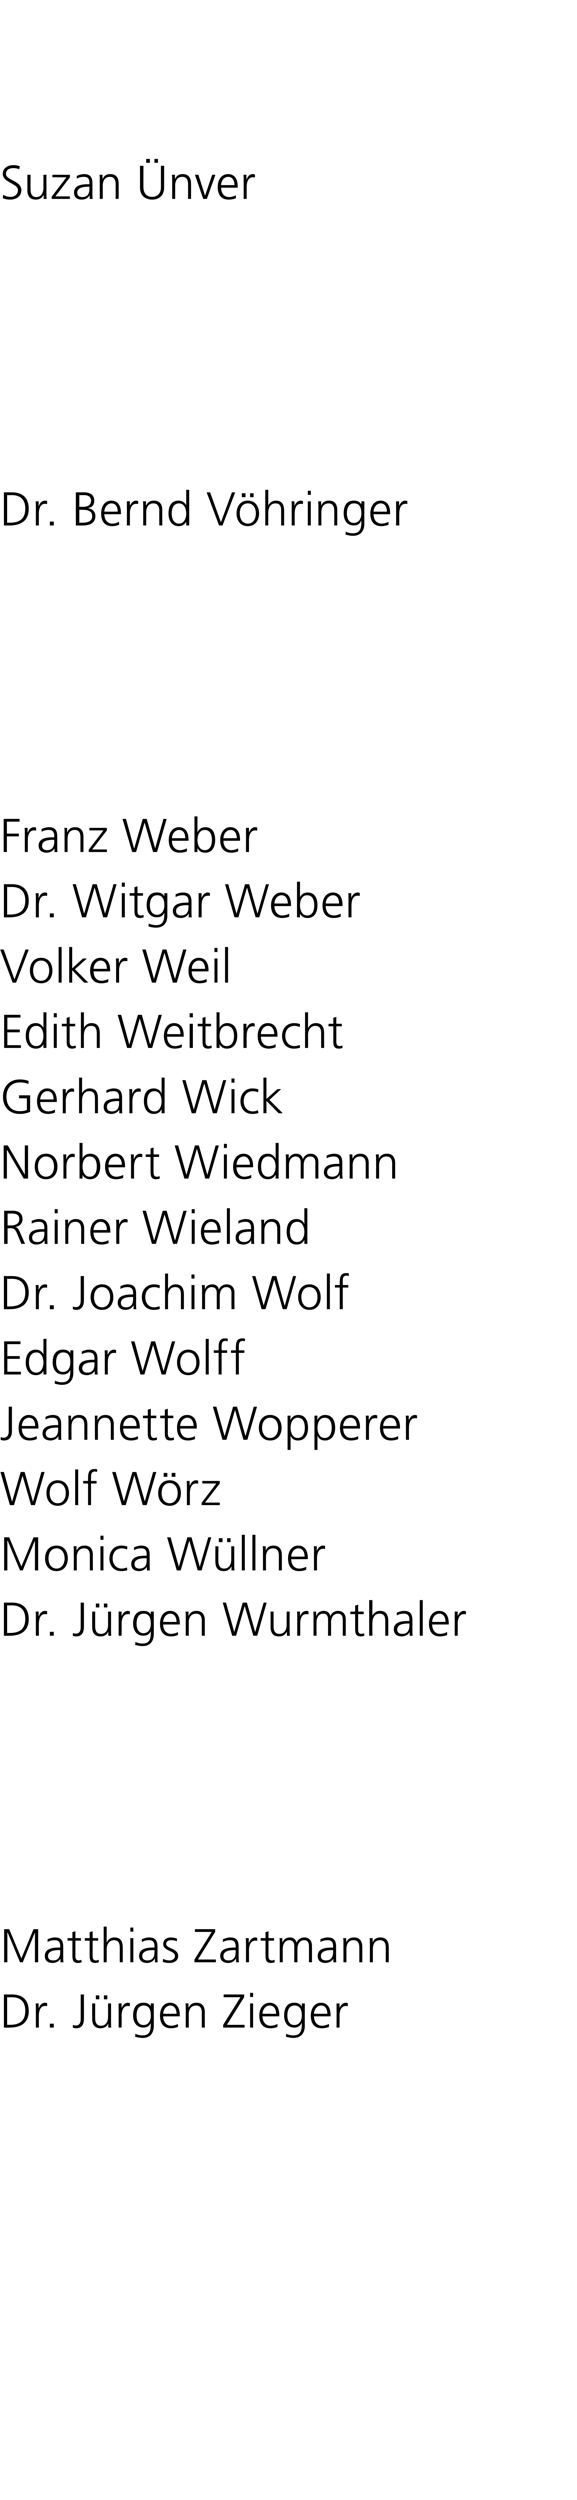 <?xml version="1.0" standalone="no"?><!DOCTYPE svg PUBLIC "-//W3C//DTD SVG 1.1//EN" "http://www.w3.org/Graphics/SVG/1.1/DTD/svg11.dtd"><svg xmlns="http://www.w3.org/2000/svg" version="1.1" width="251px" height="1087.1px" viewBox="0 -2 251 1087.1" style="top:-2px"><desc>Suzan Ünver Dr Bernd Vöhringer Franz Weber Dr Witgar Weber Volker Weil Edith Weitbrecht Gerhard Wick Norbert W</desc><defs/><g id="Polygon113687"><path d="m3.1 878.5h1.2c4.1 0 6.7-1.6 6.7-6.1c0-4.4-2.6-5.9-5.8-5.9c-.02.03-2.1 0-2.1 0v12zm-1.4-13.2h3.5c5.2 0 7.3 3 7.3 7.2c0 5.2-3.5 7.2-8.3 7.2c-.02.05-2.5 0-2.5 0v-14.4zm13.9 6.2c0-1.1 0-1.5-.1-2.3h1.3v2h.1c.4-1.2 1.3-2.3 2.7-2.3c.3 0 .7.1.9.2v1.3c-.3-.1-.6-.1-1-.1c-2 0-2.6 2.3-2.6 4.2v5.2h-1.3v-8.2zm6.1 6.5h1.7v1.7h-1.7V878zm14.8-2c0 2.2-.9 4-3.3 4c-.5 0-1.1-.1-1.5-.3v-1.2c.3.2.9.3 1.3.3c1.6 0 2.1-1.3 2.1-2.7c.02-.04 0-10.8 0-10.8h1.4s.05 10.72 0 10.7zm8.7-10.3h1.5v1.7h-1.5v-1.7zm-3.5 0h1.5v1.7h-1.5v-1.7zm6.6 11.6c0 .8 0 1.6.1 2.4c.01.05-1.3 0-1.3 0v-1.8s0-.03 0 0c-.4.9-1.2 2.1-3.4 2.1c-2.6 0-3.6-1.7-3.6-4.1c-.02.04 0-6.7 0-6.7h1.3s-.02 6.41 0 6.4c0 2 .7 3.3 2.5 3.3c2.4 0 3.1-2.1 3.1-3.9c.02.03 0-5.8 0-5.8h1.3s.02 8.07 0 8.1zm3.3-5.8v-2.3h1.3v2s0 .01 0 0c.5-1.2 1.4-2.3 2.7-2.3c.3 0 .7.1.9.2v1.3c-.2-.1-.6-.1-.9-.1c-2.1 0-2.7 2.3-2.7 4.2c.04.03 0 5.2 0 5.2h-1.3s.04-8.15 0-8.2zm10.8 7.1c2.4 0 3.2-2.2 3.2-4.1c0-2.6-.7-4.4-3.1-4.4c-2.5 0-3.1 2.3-3.1 4.4c0 2 .8 4.1 3 4.1zm4.5.3c0 2.9-1.3 5.3-4.9 5.3c-1.4 0-2.7-.4-3.2-.5l.1-1.3c.8.4 2 .7 3.1.7c3.4 0 3.6-2.4 3.6-5.4c-.7 1.5-1.9 2-3.2 2c-3.4 0-4.5-2.9-4.5-5.2c0-3.2 1.3-5.6 4.4-5.6c1.4 0 2.3.2 3.3 1.5c-.02-.02 0 0 0 0v-1.2h1.3s.03 9.68 0 9.7zm10.5.5c-.9.4-2.1.6-3 .6c-3.5 0-4.8-2.4-4.8-5.5c0-3.3 1.7-5.6 4.4-5.6c3 0 4.2 2.4 4.2 5.3v.6s-7.22.04-7.2 0c0 2.3 1.2 4.1 3.5 4.1c.9 0 2.3-.4 2.9-.8v1.3zm-.6-5.7c0-1.8-.8-3.6-2.7-3.6c-1.9 0-3.1 1.9-3.1 3.6h5.8zm4-2c0-.8 0-1.7-.1-2.5h1.3v1.9s.04-.03 0 0c.5-1 1.3-2.2 3.5-2.2c2.6 0 3.6 1.8 3.6 4.1c-.04 0 0 6.7 0 6.7h-1.3s-.04-6.37 0-6.4c0-2-.7-3.2-2.5-3.2c-2.4 0-3.2 2-3.2 3.8c.02.01 0 5.8 0 5.8h-1.3s.02-8.03 0-8zm16.3 6.8l7.5-12h-7.3v-1.2h8.9v1.2l-7.5 12h7.7v1.2h-9.3v-1.2zm11.7-9.3h1.3v10.5h-1.3v-10.5zm1.3-2.8h-1.3v-1.8h1.3v1.8zm10.6 13c-.9.4-2.1.6-3.1.6c-3.5 0-4.8-2.4-4.8-5.5c0-3.3 1.8-5.6 4.5-5.6c3 0 4.2 2.4 4.2 5.3c-.02-.02 0 .6 0 .6c0 0-7.25.04-7.3 0c0 2.3 1.3 4.1 3.5 4.1c1 0 2.4-.4 3-.8v1.3zm-.6-5.7c0-1.8-.8-3.6-2.7-3.6c-2 0-3.2 1.9-3.2 3.6h5.9zm7.9 4.9c2.4 0 3.3-2.2 3.3-4.1c0-2.6-.8-4.4-3.2-4.4c-2.5 0-3.1 2.3-3.1 4.4c0 2 .8 4.1 3 4.1zm4.6.3c0 2.9-1.4 5.3-5 5.3c-1.4 0-2.6-.4-3.2-.5l.1-1.3c.8.4 2 .7 3.1.7c3.4 0 3.7-2.4 3.7-5.4h-.1c-.7 1.5-1.8 2-3.2 2c-3.4 0-4.4-2.9-4.4-5.2c0-3.2 1.2-5.6 4.3-5.6c1.4 0 2.3.2 3.3 1.5c.01-.02.1 0 .1 0v-1.2h1.3s-.05 9.68 0 9.7zm10.5.5c-1 .4-2.1.6-3.1.6c-3.5 0-4.8-2.4-4.8-5.5c0-3.3 1.8-5.6 4.4-5.6c3 0 4.2 2.4 4.2 5.3c.04-.02 0 .6 0 .6c0 0-7.19.04-7.2 0c0 2.3 1.2 4.1 3.5 4.1c.9 0 2.3-.4 3-.8v1.3zm-.7-5.7c0-1.8-.7-3.6-2.7-3.6c-1.9 0-3.1 1.9-3.1 3.6h5.8zm4-2.2v-2.3h1.3v2s.01.01 0 0c.5-1.2 1.4-2.3 2.7-2.3c.3 0 .7.1.9.2v1.3c-.2-.1-.6-.1-.9-.1c-2.1 0-2.7 2.3-2.7 4.2c.05.03 0 5.2 0 5.2h-1.3s.05-8.15 0-8.2z" stroke="none" fill="#000"/></g><g id="Polygon113686"><path d="m1.8 836.9h2.2l5.3 12.7l5.3-12.7h2v14.4h-1.4v-13l-5.3 13H8.7l-5.4-13h-.1v13H1.8v-14.4zm24.5 12.8s-.01-.05 0 0c-.6 1.2-2.1 1.9-3.4 1.9c-3 0-3.4-2-3.4-3c0-3.5 3.7-3.7 6.5-3.7h.2v-.5c0-1.8-.6-2.7-2.4-2.7c-1.1 0-2.1.2-3.1.8v-1.2c.8-.4 2.2-.8 3.1-.8c2.6 0 3.7 1.2 3.7 4v4.6c0 .9 0 1.5.1 2.2c.02.05-1.3 0-1.3 0v-1.6zm-.1-3.7s-.36.02-.4 0c-2.2 0-4.9.3-4.9 2.6c0 1.4 1 1.9 2.2 1.9c3 0 3.1-2.7 3.1-3.8v-.7zm9-4.1h-2.4s.02 6.84 0 6.8c0 1 .4 1.8 1.4 1.8c.5 0 .9-.1 1.2-.3l.1 1.1c-.3.1-.9.3-1.6.3c-2.3 0-2.4-1.6-2.4-3.5v-6.2h-2.1v-1.1h2.1v-2.6l1.3-.4v3h2.4v1.1zm7.5 0h-2.4s-.02 6.84 0 6.8c0 1 .3 1.8 1.4 1.8c.5 0 .8-.1 1.2-.3l.1 1.1c-.3.1-1 .3-1.6.3c-2.3 0-2.4-1.6-2.4-3.5c-.02-.02 0-6.2 0-6.2h-2.1v-1.1h2.1v-2.6l1.3-.4v3h2.4v1.1zm2.4-6.1h1.3v6.8s.09-.04.1 0c.5-1.2 1.7-2.1 3.3-2.1c2.8 0 3.6 1.9 3.6 4.5v6.3h-1.3v-6.2c0-1.9-.4-3.4-2.5-3.4c-2.3 0-3.2 2.1-3.2 4c.05-.01 0 5.6 0 5.6h-1.3v-15.5zm11.6 5h1.3v10.5h-1.3v-10.5zM58 838h-1.3v-1.8h1.3v1.8zm9.4 11.7s-.09-.05-.1 0c-.6 1.2-2 1.9-3.3 1.9c-3 0-3.5-2-3.5-3c0-3.5 3.7-3.7 6.5-3.7h.2s.03-.53 0-.5c0-1.8-.6-2.7-2.4-2.7c-1.1 0-2.1.2-3.1.8v-1.2c.8-.4 2.2-.8 3.1-.8c2.6 0 3.7 1.2 3.7 4v4.6c0 .9 0 1.5.1 2.2c.04.05-1.2 0-1.2 0v-1.6zm-.2-3.7s-.34.02-.3 0c-2.3 0-5 .3-5 2.6c0 1.4 1 1.9 2.2 1.9c3.1 0 3.1-2.7 3.1-3.8c.03-.03 0-.7 0-.7zm3.8 3.8c.7.4 1.7.7 2.7.7c1.3 0 2.4-.7 2.4-1.9c0-2.5-5.1-2.1-5.1-5.2c0-2.1 1.7-2.9 3.4-2.9c.6 0 1.7.2 2.6.5l-.1 1.2c-.7-.4-1.6-.5-2.3-.5c-1.4 0-2.3.4-2.3 1.7c0 2 5.2 1.7 5.2 5.2c0 2.2-2.1 3-3.7 3c-1 0-2-.1-3-.5l.2-1.3zm13.6.3l7.5-12h-7.3v-1.2h8.8v1.2l-7.5 12h7.8v1.2h-9.3v-1.2zm18.1-.4s-.07-.05-.1 0c-.6 1.2-2 1.9-3.3 1.9c-3 0-3.5-2-3.5-3c0-3.5 3.8-3.7 6.5-3.7h.2s.04-.53 0-.5c0-1.8-.6-2.7-2.4-2.7c-1.1 0-2.1.2-3.1.8v-1.2c.8-.4 2.2-.8 3.1-.8c2.7 0 3.7 1.2 3.7 4v4.6c0 .9 0 1.5.2 2.2c-.05.05-1.3 0-1.3 0v-1.6zm-.2-3.7s-.33.02-.3 0c-2.3 0-5 .3-5 2.6c0 1.4 1 1.9 2.2 1.9c3.1 0 3.1-2.7 3.1-3.8c.04-.03 0-.7 0-.7zm4.5-2.9c0-1.1 0-1.5-.1-2.3h1.3v2h.1c.5-1.2 1.4-2.3 2.7-2.3c.3 0 .7.1.9.2v1.3c-.3-.1-.6-.1-.9-.1c-2.1 0-2.7 2.3-2.7 4.2c.03.03 0 5.2 0 5.2H107s.03-8.15 0-8.2zm12.2-1.2h-2.4v6.8c0 1 .4 1.8 1.4 1.8c.5 0 .8-.1 1.2-.3l.1 1.1c-.3.1-1 .3-1.6.3c-2.3 0-2.4-1.6-2.4-3.5v-6.2h-2.1v-1.1h2.1v-2.6l1.3-.4v3h2.4v1.1zm15.2 9.4s.03-6.97 0-7c0-1.5-.5-2.6-2.2-2.6c-1.4 0-2.8 1.2-2.8 3.8c-.05.01 0 5.8 0 5.8H128s.05-6.97 0-7c0-1.5-.5-2.6-2.2-2.6c-1.4 0-2.8 1.2-2.8 3.8c-.03.01 0 5.8 0 5.8h-1.3s-.03-8.03 0-8c0-.8 0-1.7-.1-2.5h1.2v1.8h.1c.4-.7 1-2.1 3.3-2.1c.9 0 2.4.4 2.8 2.3c.5-1.3 1.7-2.3 3.4-2.3c2.1 0 3.3 1.5 3.3 3.6c.03-.02 0 7.2 0 7.2h-1.3zm10.6-1.6s-.01-.05 0 0c-.6 1.2-2.1 1.9-3.4 1.9c-3 0-3.4-2-3.4-3c0-3.5 3.7-3.7 6.5-3.7h.2v-.5c0-1.8-.6-2.7-2.4-2.7c-1.1 0-2.1.2-3.1.8v-1.2c.8-.4 2.2-.8 3.1-.8c2.6 0 3.7 1.2 3.7 4v4.6c0 .9 0 1.5.1 2.2c.01.05-1.3 0-1.3 0v-1.6zm-.1-3.7s-.37.02-.4 0c-2.2 0-4.9.3-4.9 2.6c0 1.4 1 1.9 2.2 1.9c3 0 3.1-2.7 3.1-3.8v-.7zm4.5-2.7c0-.8 0-1.7-.1-2.5h1.3v1.9s.01-.03 0 0c.4-1 1.2-2.2 3.4-2.2c2.6 0 3.6 1.8 3.6 4.1c.03 0 0 6.7 0 6.7h-1.3s.03-6.37 0-6.4c0-2-.7-3.2-2.5-3.2c-2.4 0-3.1 2-3.1 3.8v5.8h-1.3v-8zm11.5 0c0-.8 0-1.7-.1-2.5h1.3v1.9s.01-.03 0 0c.4-1 1.2-2.2 3.4-2.2c2.6 0 3.6 1.8 3.6 4.1c.03 0 0 6.7 0 6.7h-1.3s.03-6.37 0-6.4c0-2-.7-3.2-2.5-3.2c-2.4 0-3.1 2-3.1 3.8v5.8h-1.3v-8z" stroke="none" fill="#000"/></g><g id="Polygon113685"><path d="m3.1 708.1h1.2c4.1 0 6.7-1.6 6.7-6.1c0-4.4-2.6-5.9-5.8-5.9c-.02.03-2.1 0-2.1 0v12zm-1.4-13.2h3.5c5.2 0 7.3 3 7.3 7.2c0 5.2-3.5 7.2-8.3 7.2c-.02.05-2.5 0-2.5 0v-14.4zm13.9 6.2c0-1.1 0-1.5-.1-2.3h1.3v2h.1c.4-1.2 1.3-2.3 2.7-2.3c.3 0 .7.1.9.2v1.3c-.3-.1-.6-.1-1-.1c-2 0-2.6 2.3-2.6 4.2v5.2h-1.3v-8.2zm6.1 6.5h1.7v1.7h-1.7v-1.7zm14.8-2c0 2.2-.9 4-3.3 4c-.5 0-1.1-.1-1.5-.3v-1.2c.3.2.9.3 1.3.3c1.6 0 2.1-1.3 2.1-2.7c.02-.04 0-10.8 0-10.8h1.4s.05 10.72 0 10.7zm8.7-10.3h1.5v1.7h-1.5v-1.7zm-3.5 0h1.5v1.7h-1.5v-1.7zm6.6 11.6c0 .8 0 1.6.1 2.4c.01.05-1.3 0-1.3 0v-1.8s0-.03 0 0c-.4.9-1.2 2.1-3.4 2.1c-2.6 0-3.6-1.7-3.6-4.1c-.02.04 0-6.7 0-6.7h1.3s-.02 6.41 0 6.4c0 2 .7 3.3 2.5 3.3c2.4 0 3.1-2.1 3.1-3.9c.02.03 0-5.8 0-5.8h1.3s.02 8.07 0 8.1zm3.3-5.8v-2.3h1.3v2s0 .01 0 0c.5-1.2 1.4-2.3 2.7-2.3c.3 0 .7.1.9.2v1.3c-.2-.1-.6-.1-.9-.1c-2.1 0-2.7 2.3-2.7 4.2c.04.03 0 5.2 0 5.2h-1.3s.04-8.15 0-8.2zm10.8 7.1c2.4 0 3.2-2.2 3.2-4.1c0-2.6-.7-4.4-3.1-4.4c-2.5 0-3.1 2.3-3.1 4.4c0 2 .8 4.1 3 4.1zm4.5.3c0 2.9-1.3 5.3-4.9 5.3c-1.4 0-2.7-.4-3.2-.5l.1-1.3c.8.4 2 .7 3.1.7c3.4 0 3.6-2.4 3.6-5.4c-.7 1.5-1.9 2-3.2 2c-3.4 0-4.5-2.9-4.5-5.2c0-3.2 1.3-5.6 4.4-5.6c1.4 0 2.3.2 3.3 1.5c-.02-.02 0 0 0 0v-1.2h1.3s.03 9.68 0 9.7zm10.5.5c-.9.4-2.1.6-3 .6c-3.5 0-4.8-2.4-4.8-5.5c0-3.3 1.7-5.6 4.4-5.6c3 0 4.2 2.4 4.2 5.3v.6s-7.22.04-7.2 0c0 2.3 1.2 4.1 3.5 4.1c.9 0 2.3-.4 2.9-.8v1.3zm-.6-5.7c0-1.8-.8-3.6-2.7-3.6c-1.9 0-3.1 1.9-3.1 3.6h5.8zm4-2c0-.8 0-1.7-.1-2.5h1.3v1.9s.04-.03 0 0c.5-1 1.3-2.2 3.5-2.2c2.6 0 3.6 1.8 3.6 4.1c-.04 0 0 6.7 0 6.7h-1.3s-.04-6.37 0-6.4c0-2-.7-3.2-2.5-3.2c-2.4 0-3.2 2-3.2 3.8c.02.01 0 5.8 0 5.8h-1.3s.02-8.03 0-8zm31.1 8h-1.7l-3.7-12.8h-.1l-3.7 12.8H101l-4.1-14.4h1.4l3.6 12.8l3.7-12.8h1.8l3.6 12.8l3.7-12.8h1.3l-4.1 14.4zm14.1-2.4c0 .8 0 1.6.1 2.4c-.05.05-1.3 0-1.3 0v-1.8s-.05-.03 0 0c-.5.9-1.3 2.1-3.5 2.1c-2.6 0-3.6-1.7-3.6-4.1c.03.04 0-6.7 0-6.7h1.3s.03 6.41 0 6.4c0 2 .7 3.3 2.5 3.3c2.4 0 3.2-2.1 3.2-3.9c-.03.03 0-5.8 0-5.8h1.3s-.03 8.07 0 8.1zm3.3-5.8c0-1.1 0-1.5-.1-2.3h1.3v2s.05.01 0 0c.5-1.2 1.4-2.3 2.8-2.3c.3 0 .6.1.9.2v1.3c-.3-.1-.6-.1-1-.1c-2.1 0-2.6 2.3-2.6 4.2v5.2h-1.3v-8.2zm19.8 8.2s.03-6.97 0-7c0-1.5-.5-2.6-2.2-2.6c-1.4 0-2.9 1.2-2.9 3.8c.05.01 0 5.8 0 5.8h-1.3s.04-6.97 0-7c0-1.5-.5-2.6-2.2-2.6c-1.4 0-2.8 1.2-2.8 3.8c-.03.01 0 5.8 0 5.8h-1.3s-.04-8.03 0-8c0-.8 0-1.7-.1-2.5h1.2v1.8h.1c.4-.7 1-2.1 3.3-2.1c.9 0 2.4.4 2.8 2.3c.5-1.3 1.7-2.3 3.4-2.3c2.1 0 3.3 1.5 3.3 3.6c.03-.02 0 7.2 0 7.2h-1.3zm9.1-9.4h-2.4s-.02 6.84 0 6.8c0 1 .3 1.8 1.4 1.8c.5 0 .8-.1 1.2-.3l.1 1.1c-.3.1-1 .3-1.6.3c-2.3 0-2.4-1.6-2.4-3.5c-.02-.02 0-6.2 0-6.2h-2.1v-1.1h2.1v-2.6l1.3-.4v3h2.4v1.1zm2.4-6.1h1.4v6.8s-.01-.04 0 0c.6-1.2 1.7-2.1 3.3-2.1c2.8 0 3.6 1.9 3.6 4.5v6.3h-1.3v-6.2c0-1.9-.4-3.4-2.5-3.4c-2.3 0-3.1 2.1-3.1 4c-.05-.01 0 5.6 0 5.6h-1.4v-15.5zm17.6 13.9s-.03-.05 0 0c-.6 1.2-2.1 1.9-3.4 1.9c-3 0-3.5-2-3.5-3c0-3.5 3.8-3.7 6.5-3.7h.3v-.5c0-1.8-.7-2.7-2.4-2.7c-1.1 0-2.2.2-3.1.8v-1.2c.8-.4 2.1-.8 3.1-.8c2.6 0 3.7 1.2 3.7 4v4.6c0 .9 0 1.5.1 2.2c-.01.05-1.3 0-1.3 0v-1.6zm-.1-3.7s-.39.02-.4 0c-2.2 0-4.9.3-4.9 2.6c0 1.4 1 1.9 2.2 1.9c3 0 3.1-2.7 3.1-3.8v-.7zm4.5-10.2h1.3v15.5h-1.3v-15.5zm11.9 15.2c-1 .4-2.1.6-3.1.6c-3.5 0-4.8-2.4-4.8-5.5c0-3.3 1.8-5.6 4.4-5.6c3 0 4.2 2.4 4.2 5.3c.04-.02 0 .6 0 .6c0 0-7.19.04-7.2 0c0 2.3 1.2 4.1 3.5 4.1c.9 0 2.3-.4 3-.8v1.3zm-.7-5.7c0-1.8-.7-3.6-2.7-3.6c-1.9 0-3.1 1.9-3.1 3.6h5.8zm4-2.2v-2.3h1.3v2s.01.01 0 0c.5-1.2 1.4-2.3 2.7-2.3c.3 0 .7.1.9.2v1.3c-.2-.1-.6-.1-.9-.1c-2.1 0-2.7 2.3-2.7 4.2c.05.03 0 5.2 0 5.2h-1.3s.04-8.15 0-8.2z" stroke="none" fill="#000"/></g><g id="Polygon113684"><path d="m1.8 666.5h2.2l5.3 12.7l5.3-12.7h2v14.4h-1.4v-13l-5.3 13H8.7l-5.4-13h-.1v13H1.8v-14.4zm22.8 3.6c3.4 0 4.9 2.7 4.9 5.6c0 2.8-1.5 5.5-4.9 5.5c-3.5 0-5-2.7-5-5.5c0-2.9 1.5-5.6 5-5.6zm0 10c2.2 0 3.5-2 3.5-4.4c0-2.5-1.3-4.4-3.5-4.4c-2.3 0-3.5 1.9-3.5 4.4c0 2.4 1.2 4.4 3.5 4.4zm7.5-7.2c0-.8 0-1.7-.1-2.5h1.3v1.9s.04-.03 0 0c.5-1 1.3-2.2 3.5-2.2c2.6 0 3.6 1.8 3.6 4.1c-.04 0 0 6.7 0 6.7h-1.3s-.04-6.37 0-6.4c0-2-.7-3.2-2.5-3.2c-2.4 0-3.2 2-3.2 3.8c.02.01 0 5.8 0 5.8h-1.3s.02-8.03 0-8zm11.6-2.5h1.3v10.5h-1.3v-10.5zm1.3-2.8h-1.3v-1.8h1.3v1.8zm10.3 4.2c-.7-.3-1.6-.5-2.3-.5c-2.5 0-4 1.8-4 4.4c0 2.4 1.5 4.4 3.9 4.4c.8 0 1.6-.2 2.3-.5l.2 1.2c-.9.3-1.8.4-2.7.4c-3.4 0-5.1-2.6-5.1-5.5c0-3.3 2.1-5.6 5.2-5.6c1.3 0 2.2.3 2.6.4l-.1 1.3zm8.6 7.5s0-.05 0 0c-.6 1.2-2 1.9-3.4 1.9c-3 0-3.4-2-3.4-3c0-3.5 3.7-3.7 6.5-3.7h.2s.02-.53 0-.5c0-1.8-.6-2.7-2.4-2.7c-1.1 0-2.1.2-3.1.8v-1.2c.8-.4 2.2-.8 3.1-.8c2.6 0 3.7 1.2 3.7 4v4.6c0 .9 0 1.5.1 2.2c.03.05-1.3 0-1.3 0v-1.6zm-.1-3.7s-.35.02-.4 0c-2.2 0-4.9.3-4.9 2.6c0 1.4 1 1.9 2.2 1.9c3.1 0 3.1-2.7 3.1-3.8c.02-.03 0-.7 0-.7zm23.9 5.3H86l-3.6-12.8h-.1l-3.7 12.8h-1.7l-4.2-14.4h1.5l3.6 12.8l3.7-12.8h1.8l3.6 12.8l3.7-12.8h1.3l-4.2 14.4zm11.1-14h1.5v1.7h-1.5v-1.7zm-3.6 0h1.6v1.7h-1.6v-1.7zm6.7 11.6c0 .8 0 1.6.1 2.4c-.02.05-1.3 0-1.3 0v-1.8s-.03-.03 0 0c-.5.9-1.2 2.1-3.4 2.1c-2.7 0-3.6-1.7-3.6-4.1c-.05.04 0-6.7 0-6.7h1.3s-.05 6.41 0 6.4c0 2 .7 3.3 2.5 3.3c2.3 0 3.1-2.1 3.1-3.9v-5.8h1.3v8.1zm3.3-13.1h1.3v15.5h-1.3v-15.5zm4.6 0h1.3v15.5h-1.3v-15.5zm4.6 7.5c0-.8 0-1.7-.1-2.5h1.3v1.9s0-.03 0 0c.4-1 1.2-2.2 3.4-2.2c2.6 0 3.6 1.8 3.6 4.1c.03 0 0 6.7 0 6.7h-1.3s.02-6.37 0-6.4c0-2-.7-3.2-2.5-3.2c-2.4 0-3.1 2-3.1 3.8v5.8h-1.3s-.02-8.03 0-8zm18.8 7.7c-.9.4-2.1.6-3.1.6c-3.5 0-4.8-2.4-4.8-5.5c0-3.3 1.8-5.6 4.4-5.6c3 0 4.2 2.4 4.2 5.3c.05-.02 0 .6 0 .6c0 0-7.18.04-7.2 0c0 2.3 1.2 4.1 3.5 4.1c1 0 2.3-.4 3-.8v1.3zm-.7-5.7c0-1.8-.7-3.6-2.7-3.6c-1.9 0-3.1 1.9-3.1 3.6h5.8zm4.1-2.2c0-1.1 0-1.5-.1-2.3h1.3v2s.02.01 0 0c.5-1.2 1.4-2.3 2.7-2.3c.3 0 .7.1.9.2v1.3c-.2-.1-.6-.1-.9-.1c-2.1 0-2.6 2.3-2.6 4.2c-.04.03 0 5.2 0 5.2h-1.3s-.04-8.15 0-8.2z" stroke="none" fill="#000"/></g><g id="Polygon113683"><path d="m15.2 652.5h-1.7l-3.7-12.8l-3.7 12.8H4.3L.2 638.1h1.5l3.5 12.8h.1L9 638.1h1.7l3.6 12.8h.1l3.6-12.8h1.4l-4.2 14.4zm9.9-10.8c3.4 0 4.9 2.7 4.9 5.6c0 2.8-1.5 5.5-4.9 5.5c-3.4 0-4.9-2.7-4.9-5.5c0-2.9 1.5-5.6 4.9-5.6zm0 10c2.3 0 3.5-2 3.5-4.4c0-2.5-1.2-4.4-3.5-4.4c-2.3 0-3.5 1.9-3.5 4.4c0 2.4 1.2 4.4 3.5 4.4zm7.6-14.7h1.3v15.5h-1.3V637zm5.6 6.1h-2.1V642h2.1v-.8c0-2.2.1-4.4 2.8-4.4c.4 0 1 0 1.2.2l-.1 1.1c-.2-.1-.6-.2-1-.2c-1.8 0-1.6 1.9-1.6 3.2c.01-.03 0 .9 0 .9h2.4v1.1h-2.4v9.4h-1.3v-9.4zm25.5 9.4h-1.7l-3.6-12.8h-.1l-3.7 12.8H53l-4.2-14.4h1.5l3.6 12.8l3.7-12.8h1.7l3.7 12.8l3.6-12.8h1.4l-4.2 14.4zm10.9-14h1.6v1.7h-1.6v-1.7zm-3.5 0h1.6v1.7h-1.6v-1.7zm2.6 3.2c3.4 0 4.9 2.7 4.9 5.6c0 2.8-1.5 5.5-4.9 5.5c-3.5 0-5-2.7-5-5.5c0-2.9 1.5-5.6 5-5.6zm0 10c2.2 0 3.5-2 3.5-4.4c0-2.5-1.3-4.4-3.5-4.4c-2.3 0-3.5 1.9-3.5 4.4c0 2.4 1.2 4.4 3.5 4.4zm7.5-7.4c0-1.1 0-1.5-.1-2.3h1.3v2h.1c.5-1.2 1.3-2.3 2.7-2.3c.3 0 .7.1.9.2v1.3c-.3-.1-.6-.1-1-.1c-2 0-2.6 2.3-2.6 4.2c.02.03 0 5.2 0 5.2h-1.3v-8.2zm6.4 7.2l6.4-8.4H88V642h7.6v1.1l-6.4 8.3h6.4v1.1h-7.9v-1z" stroke="none" fill="#000"/></g><g id="Polygon113682"><path d="m5.2 620.4c0 2.2-1 4-3.4 4c-.5 0-1.1-.1-1.5-.3v-1.2c.4.2.9.3 1.3.3c1.6 0 2.2-1.3 2.2-2.7c-.05-.04 0-10.8 0-10.8h1.4s-.02 10.72 0 10.7zm10.8 3.4c-1 .4-2.1.6-3.1.6c-3.5 0-4.8-2.4-4.8-5.5c0-3.3 1.8-5.6 4.4-5.6c3 0 4.2 2.4 4.2 5.3c.04-.02 0 .6 0 .6c0 0-7.19.04-7.2 0c0 2.3 1.2 4.1 3.5 4.1c.9 0 2.3-.4 3-.8v1.3zm-.7-5.7c0-1.8-.7-3.6-2.7-3.6c-1.9 0-3.1 1.9-3.1 3.6h5.8zm10.1 4.4s-.04-.05 0 0c-.6 1.2-2.1 1.9-3.4 1.9c-3 0-3.5-2-3.5-3c0-3.5 3.8-3.7 6.5-3.7h.3s-.03-.53 0-.5c0-1.8-.7-2.7-2.4-2.7c-1.1 0-2.2.2-3.1.8v-1.2c.8-.4 2.1-.8 3.1-.8c2.6 0 3.7 1.2 3.7 4v4.6c0 .9 0 1.5.1 2.2c-.02.05-1.3 0-1.3 0v-1.6zm-.1-3.7s-.4.02-.4 0c-2.3 0-5 .3-5 2.6c0 1.4 1 1.9 2.2 1.9c3.1 0 3.2-2.7 3.2-3.8c-.03-.03 0-.7 0-.7zm4.5-2.7c0-.8 0-1.7-.1-2.5h1.2v1.9s.08-.03.1 0c.4-1 1.2-2.2 3.4-2.2c2.6 0 3.6 1.8 3.6 4.1v6.7h-1.3v-6.4c0-2-.7-3.2-2.5-3.2c-2.4 0-3.1 2-3.1 3.8c-.04.01 0 5.8 0 5.8h-1.3s-.04-8.03 0-8zm11.5 0c0-.8 0-1.7-.1-2.5h1.2v1.9s.08-.03.1 0c.4-1 1.2-2.2 3.4-2.2c2.6 0 3.6 1.8 3.6 4.1v6.7h-1.3v-6.4c0-2-.7-3.2-2.5-3.2c-2.4 0-3.1 2-3.1 3.8c-.04.01 0 5.8 0 5.8h-1.3s-.04-8.03 0-8zm18.7 7.7c-.9.4-2.1.6-3 .6c-3.5 0-4.8-2.4-4.8-5.5c0-3.3 1.7-5.6 4.4-5.6c3 0 4.2 2.4 4.2 5.3c.02-.02 0 .6 0 .6c0 0-7.21.04-7.2 0c0 2.3 1.2 4.1 3.5 4.1c.9 0 2.3-.4 2.9-.8v1.3zm-.6-5.7c0-1.8-.7-3.6-2.7-3.6c-1.9 0-3.1 1.9-3.1 3.6h5.8zm8.6-3.4h-2.4s-.04 6.84 0 6.8c0 1 .3 1.8 1.4 1.8c.5 0 .8-.1 1.2-.3l.1 1.1c-.4.1-1 .3-1.6.3c-2.4 0-2.4-1.6-2.4-3.5c-.04-.02 0-6.2 0-6.2h-2.1v-1.1h2.1V611l1.3-.4v3h2.4v1.1zm7.4 0H73s.03 6.84 0 6.8c0 1 .4 1.8 1.4 1.8c.5 0 .9-.1 1.2-.3l.1 1.1c-.3.1-.9.3-1.6.3c-2.3 0-2.4-1.6-2.4-3.5c.03-.02 0-6.2 0-6.2h-2v-1.1h2V611l1.3-.4v3h2.4v1.1zm9.4 9.1c-.9.4-2.1.6-3 .6c-3.5 0-4.8-2.4-4.8-5.5c0-3.3 1.7-5.6 4.4-5.6c3 0 4.2 2.4 4.2 5.3v.6s-7.22.04-7.2 0c0 2.3 1.2 4.1 3.5 4.1c.9 0 2.3-.4 2.9-.8v1.3zm-.6-5.7c0-1.8-.8-3.6-2.7-3.6c-1.9 0-3.1 1.9-3.1 3.6h5.8zm23.4 6h-1.7l-3.6-12.8h-.1l-3.7 12.8h-1.7l-4.2-14.4h1.5l3.6 12.8l3.7-12.8h1.7l3.7 12.8l3.6-12.8h1.4l-4.2 14.4zm9.9-10.8c3.5 0 5 2.7 5 5.6c0 2.8-1.5 5.5-5 5.5c-3.4 0-4.9-2.7-4.9-5.5c0-2.9 1.5-5.6 4.9-5.6zm0 10c2.3 0 3.5-2 3.5-4.4c0-2.5-1.2-4.4-3.5-4.4c-2.2 0-3.5 1.9-3.5 4.4c0 2.4 1.3 4.4 3.5 4.4zm7.6-9.7h1.3l-.1 1.9s.02.01 0 0c.4-.6 1.2-2.2 3.4-2.2c3.1 0 4.3 2.4 4.3 5.6c0 3.1-1.4 5.5-4.3 5.5c-1.7 0-2.7-.7-3.3-2.1c0 .05 0 0 0 0v6.2h-1.3v-14.9zm4.4.9c-2.3 0-3.1 2.4-3.1 4.4c0 1.9.8 4.4 3.1 4.4c2.5 0 3.1-2.4 3.1-4.4c0-2.1-.6-4.4-3.1-4.4zm7.3-.9h1.3l-.1 1.9s.03.01 0 0c.4-.6 1.2-2.2 3.4-2.2c3.1 0 4.4 2.4 4.4 5.6c0 3.1-1.5 5.5-4.4 5.5c-1.7 0-2.6-.7-3.3-2.1c.01.05 0 0 0 0v6.2h-1.3v-14.9zm4.4.9c-2.3 0-3.1 2.4-3.1 4.4c0 1.9.8 4.4 3.1 4.4c2.5 0 3.1-2.4 3.1-4.4c0-2.1-.6-4.4-3.1-4.4zm14.6 9.3c-.9.4-2.1.6-3.1.6c-3.5 0-4.8-2.4-4.8-5.5c0-3.3 1.8-5.6 4.5-5.6c3 0 4.2 2.4 4.2 5.3c-.02-.02 0 .6 0 .6c0 0-7.25.04-7.3 0c0 2.3 1.2 4.1 3.5 4.1c1 0 2.4-.4 3-.8v1.3zm-.6-5.7c0-1.8-.8-3.6-2.7-3.6c-2 0-3.2 1.9-3.2 3.6h5.9zm4-2.2c0-1.1 0-1.5-.1-2.3h1.3v2s.05.01 0 0c.5-1.2 1.4-2.3 2.8-2.3c.3 0 .6.1.9.2v1.3c-.3-.1-.7-.1-1-.1c-2.1 0-2.6 2.3-2.6 4.2v5.2h-1.3s-.02-8.15 0-8.2zm14 7.9c-.9.4-2.1.6-3.1.6c-3.5 0-4.8-2.4-4.8-5.5c0-3.3 1.8-5.6 4.4-5.6c3 0 4.3 2.4 4.3 5.3c-.05-.02 0 .6 0 .6c0 0-7.28.04-7.3 0c0 2.3 1.2 4.1 3.5 4.1c1 0 2.3-.4 3-.8v1.3zm-.7-5.7c0-1.8-.7-3.6-2.7-3.6c-1.9 0-3.1 1.9-3.1 3.6h5.8zm4.1-2.2c0-1.1 0-1.5-.1-2.3h1.3v2s.02.01 0 0c.5-1.2 1.4-2.3 2.7-2.3c.3 0 .7.1.9.2v1.3c-.2-.1-.6-.1-.9-.1c-2.1 0-2.6 2.3-2.6 4.2c-.04.03 0 5.2 0 5.2h-1.3s-.04-8.15 0-8.2z" stroke="none" fill="#000"/></g><g id="Polygon113681"><path d="m1.8 581.3h7.1v1.2H3.2v5.2h5.4v1.2H3.2v5.6h5.9v1.2H1.8v-14.4zm18.4 14.4h-1.3v-1.6s-.04-.03 0 0c-.7 1.3-1.8 1.9-3.3 1.9c-2.9 0-4.4-2.4-4.4-5.5c0-3.2 1.3-5.6 4.4-5.6c2 0 3.1 1.5 3.3 2.1c-.04-.03 0 0 0 0v-6.8h1.3v15.5zm-4.4-.8c2.3 0 3.1-2.5 3.1-4.4c0-2-.8-4.4-3.1-4.4c-2.5 0-3.2 2.3-3.2 4.4c0 2 .7 4.4 3.2 4.4zm11.6-.3c2.4 0 3.2-2.2 3.2-4.1c0-2.6-.7-4.4-3.1-4.4c-2.5 0-3.1 2.3-3.1 4.4c0 2 .8 4.1 3 4.1zm4.5.3c0 2.9-1.3 5.3-4.9 5.3c-1.4 0-2.7-.4-3.2-.5l.1-1.3c.8.4 1.9.7 3.1.7c3.3 0 3.6-2.4 3.6-5.4c-.7 1.5-1.9 2-3.2 2c-3.4 0-4.5-2.9-4.5-5.2c0-3.2 1.3-5.6 4.4-5.6c1.4 0 2.3.2 3.3 1.5c-.03-.02 0 0 0 0v-1.2h1.3v9.7zm9.3-.8s-.03-.05 0 0c-.6 1.2-2.1 1.9-3.4 1.9c-3 0-3.5-2-3.5-3c0-3.5 3.8-3.7 6.5-3.7h.3s-.02-.53 0-.5c0-1.8-.7-2.7-2.4-2.7c-1.1 0-2.2.2-3.1.8v-1.2c.8-.4 2.1-.8 3.1-.8c2.6 0 3.7 1.2 3.7 4v4.6c0 .9 0 1.5.1 2.2c-.01.05-1.3 0-1.3 0v-1.6zm-.1-3.7s-.39.02-.4 0c-2.2 0-4.9.3-4.9 2.6c0 1.4 1 1.9 2.2 1.9c3 0 3.1-2.7 3.1-3.8c-.02-.03 0-.7 0-.7zm4.5-2.9c0-1.1 0-1.5-.1-2.3h1.3v2s.03.01 0 0c.5-1.2 1.4-2.3 2.7-2.3c.4 0 .7.1 1 .2v1.3c-.3-.1-.7-.1-1-.1c-2.1 0-2.6 2.3-2.6 4.2c-.03.03 0 5.2 0 5.2h-1.3s-.03-8.15 0-8.2zm26.4 8.2h-1.7l-3.7-12.8l-3.8 12.8h-1.7L57 581.3h1.5l3.5 12.8h.1l3.7-12.8h1.7l3.6 12.8h.1l3.6-12.8h1.4L72 595.7zm9.9-10.8c3.4 0 4.9 2.7 4.9 5.6c0 2.8-1.5 5.5-4.9 5.5c-3.4 0-4.9-2.7-4.9-5.5c0-2.9 1.5-5.6 4.9-5.6zm0 10c2.3 0 3.5-2 3.5-4.4c0-2.5-1.2-4.4-3.5-4.4c-2.3 0-3.5 1.9-3.5 4.4c0 2.4 1.2 4.4 3.5 4.4zm7.6-14.7h1.3v15.5h-1.3v-15.5zm5.6 6.1H93v-1.1h2.1v-.8c0-2.2.1-4.4 2.8-4.4c.4 0 1 0 1.2.2l-.1 1.1c-.2-.1-.6-.2-1-.2c-1.8 0-1.6 1.9-1.6 3.2c.01-.03 0 .9 0 .9h2.4v1.1h-2.4v9.4h-1.3v-9.4zm7.5 0h-2.1v-1.1h2.1v-.8c0-2.2.1-4.4 2.8-4.4c.4 0 1 0 1.2.2l-.1 1.1c-.2-.1-.6-.2-1-.2c-1.8 0-1.6 1.9-1.6 3.2c-.01-.03 0 .9 0 .9h2.4v1.1h-2.4v9.4h-1.3v-9.4z" stroke="none" fill="#000"/></g><g id="Polygon113680"><path d="m3.1 566.1h1.2c4.1 0 6.7-1.6 6.7-6.1c0-4.4-2.6-5.9-5.8-5.9c-.02.03-2.1 0-2.1 0v12zm-1.4-13.2h3.5c5.2 0 7.3 3 7.3 7.2c0 5.2-3.5 7.2-8.3 7.2c-.02.05-2.5 0-2.5 0v-14.4zm13.9 6.2c0-1.1 0-1.5-.1-2.3h1.3v2h.1c.4-1.2 1.3-2.3 2.7-2.3c.3 0 .7.1.9.2v1.3c-.3-.1-.6-.1-1-.1c-2 0-2.6 2.3-2.6 4.2v5.2h-1.3v-8.2zm6.1 6.5h1.7v1.7h-1.7v-1.7zm14.8-2c0 2.2-.9 4-3.3 4c-.5 0-1.1-.1-1.5-.3v-1.2c.3.2.9.3 1.3.3c1.6 0 2.1-1.3 2.1-2.7c.02-.04 0-10.8 0-10.8h1.4s.05 10.72 0 10.7zm7.9-7.1c3.4 0 4.9 2.7 4.9 5.6c0 2.8-1.5 5.5-4.9 5.5c-3.4 0-5-2.7-5-5.5c0-2.9 1.6-5.6 5-5.6zm0 10c2.3 0 3.5-2 3.5-4.4c0-2.5-1.2-4.4-3.5-4.4c-2.3 0-3.5 1.9-3.5 4.4c0 2.4 1.2 4.4 3.5 4.4zm13.7-.8s-.08-.05-.1 0c-.6 1.2-2 1.9-3.3 1.9c-3 0-3.5-2-3.5-3c0-3.5 3.8-3.7 6.5-3.7h.2s.04-.53 0-.5c0-1.8-.6-2.7-2.4-2.7c-1.1 0-2.1.2-3.1.8v-1.2c.8-.4 2.2-.8 3.1-.8c2.6 0 3.7 1.2 3.7 4v4.6c0 .9 0 1.5.1 2.2c.05.05-1.2 0-1.2 0v-1.6zm-.2-3.7s-.33.02-.3 0c-2.3 0-5 .3-5 2.6c0 1.4 1 1.9 2.2 1.9c3.1 0 3.1-2.7 3.1-3.8c.04-.03 0-.7 0-.7zm11.5-3.8c-.7-.3-1.6-.5-2.3-.5c-2.5 0-3.9 1.8-3.9 4.4c0 2.4 1.4 4.4 3.8 4.4c.8 0 1.6-.2 2.4-.5l.1 1.2c-.9.3-1.7.4-2.7.4c-3.4 0-5.1-2.6-5.1-5.5c0-3.3 2.1-5.6 5.3-5.6c1.2 0 2.1.3 2.5.4l-.1 1.3zm2.4-6.4h1.3v6.8s.01-.04 0 0c.6-1.2 1.7-2.1 3.3-2.1c2.8 0 3.6 1.9 3.6 4.5v6.3h-1.3v-6.2c0-1.9-.3-3.4-2.5-3.4c-2.3 0-3.1 2.1-3.1 4c-.04-.01 0 5.6 0 5.6h-1.3v-15.5zm11.5 5h1.3v10.5h-1.3v-10.5zm1.3-2.8h-1.3v-1.8h1.3v1.8zm16.1 13.3s-.05-6.97 0-7c0-1.5-.6-2.6-2.3-2.6c-1.4 0-2.8 1.2-2.8 3.8c-.03.01 0 5.8 0 5.8h-1.3s-.03-6.97 0-7c0-1.5-.6-2.6-2.3-2.6c-1.4 0-2.8 1.2-2.8 3.8v5.8h-1.3v-8c0-.8 0-1.7-.1-2.5h1.3v1.8s.01-.01 0 0c.4-.7 1-2.1 3.3-2.1c.9 0 2.5.4 2.8 2.3c.5-1.3 1.8-2.3 3.4-2.3c2.2 0 3.4 1.5 3.4 3.6c-.05-.02 0 7.2 0 7.2h-1.3zm24 0H123l-3.7-12.8l-3.8 12.8h-1.7l-4.1-14.4h1.4l3.6 12.8l3.7-12.8h1.8l3.6 12.8h.1l3.6-12.8h1.3l-4.1 14.4zm9.9-10.8c3.4 0 4.9 2.7 4.9 5.6c0 2.8-1.5 5.5-4.9 5.5c-3.4 0-4.9-2.7-4.9-5.5c0-2.9 1.5-5.6 4.9-5.6zm0 10c2.3 0 3.5-2 3.5-4.4c0-2.5-1.2-4.4-3.5-4.4c-2.3 0-3.5 1.9-3.5 4.4c0 2.4 1.2 4.4 3.5 4.4zm7.6-14.7h1.3v15.5h-1.3v-15.5zm5.6 6.1h-2.1v-1.1h2.1s-.02-.78 0-.8c0-2.2.1-4.4 2.8-4.4c.4 0 1 0 1.2.2l-.1 1.1c-.3-.1-.6-.2-1-.2c-1.8 0-1.6 1.9-1.6 3.2c-.01-.03 0 .9 0 .9h2.4v1.1h-2.4v9.4h-1.3v-9.4z" stroke="none" fill="#000"/></g><g id="Polygon113679"><path d="m3.3 530.9h1.5c1.6 0 3.6-.6 3.6-2.7c0-2.3-1.7-2.5-3.7-2.5c.02.03-1.4 0-1.4 0v5.2zm-1.5-6.4h3.8c2.5 0 4.2 1.1 4.2 3.7c0 1.9-1.4 3.1-3.2 3.4c1.1.2 1.4.8 1.9 1.8c-.05-.04 2.4 5.5 2.4 5.5H9.3s-2.05-4.84-2-4.8c-.9-1.9-1.5-2-2.9-2c.03.03-1.1 0-1.1 0v6.8H1.8v-14.4zm17.6 12.8s-.01-.05 0 0c-.6 1.2-2.1 1.9-3.4 1.9c-3 0-3.4-2-3.4-3c0-3.5 3.7-3.7 6.5-3.7h.2v-.5c0-1.8-.6-2.7-2.4-2.7c-1.1 0-2.1.2-3.1.8v-1.2c.8-.4 2.2-.8 3.1-.8c2.6 0 3.7 1.2 3.7 4v4.6c0 .9 0 1.5.1 2.2c.01.05-1.3 0-1.3 0v-1.6zm-.1-3.7s-.37.02-.4 0c-2.2 0-4.9.3-4.9 2.6c0 1.4 1 1.9 2.2 1.9c3 0 3.1-2.7 3.1-3.8v-.7zm4.5-5.2h1.3v10.5h-1.3v-10.5zm1.3-2.8h-1.3v-1.8h1.3v1.8zm3.3 5.3c0-.8 0-1.7-.1-2.5h1.3v1.9s.01-.03 0 0c.4-1 1.2-2.2 3.4-2.2c2.6 0 3.6 1.8 3.6 4.1c.04 0 0 6.7 0 6.7h-1.3s.03-6.37 0-6.4c0-2-.7-3.2-2.5-3.2c-2.4 0-3.1 2-3.1 3.8v5.8h-1.3v-8zm18.8 7.7c-.9.4-2.1.6-3.1.6c-3.5 0-4.8-2.4-4.8-5.5c0-3.3 1.8-5.6 4.5-5.6c2.9 0 4.2 2.4 4.2 5.3c-.04-.02 0 .6 0 .6c0 0-7.27.04-7.3 0c0 2.3 1.2 4.1 3.5 4.1c1 0 2.4-.4 3-.8v1.3zm-.7-5.7c0-1.8-.7-3.6-2.7-3.6c-1.9 0-3.1 1.9-3.1 3.6h5.8zm4.1-2.2c0-1.1 0-1.5-.1-2.3h1.3v2s.03.01 0 0c.5-1.2 1.4-2.3 2.7-2.3c.4 0 .7.1 1 .2v1.3c-.3-.1-.7-.1-1-.1c-2.1 0-2.6 2.3-2.6 4.2c-.03.03 0 5.2 0 5.2h-1.3s-.04-8.15 0-8.2zm26.4 8.2h-1.7l-3.7-12.8l-3.8 12.8h-1.7L62 524.5h1.5l3.5 12.8h.1l3.7-12.8h1.7l3.6 12.8h.1l3.6-12.8h1.4L77 538.9zm6.4-10.5h1.3v10.5h-1.3v-10.5zm1.3-2.8h-1.3v-1.8h1.3v1.8zm10.6 13c-1 .4-2.1.6-3.1.6c-3.5 0-4.8-2.4-4.8-5.5c0-3.3 1.8-5.6 4.4-5.6c3 0 4.2 2.4 4.2 5.3c.04-.02 0 .6 0 .6c0 0-7.19.04-7.2 0c0 2.3 1.2 4.1 3.5 4.1c.9 0 2.3-.4 3-.8v1.3zm-.7-5.7c0-1.8-.7-3.6-2.7-3.6c-1.9 0-3.1 1.9-3.1 3.6h5.8zm4.1-9.5h1.3v15.5h-1.3v-15.5zm10.6 13.9s0-.05 0 0c-.6 1.2-2 1.9-3.4 1.9c-3 0-3.4-2-3.4-3c0-3.5 3.7-3.7 6.5-3.7h.2s.02-.53 0-.5c0-1.8-.6-2.7-2.4-2.7c-1.1 0-2.1.2-3.1.8v-1.2c.8-.4 2.2-.8 3.1-.8c2.6 0 3.7 1.2 3.7 4v4.6c0 .9 0 1.5.1 2.2c.03.05-1.3 0-1.3 0v-1.6zm-.1-3.7s-.35.02-.4 0c-2.2 0-4.9.3-4.9 2.6c0 1.4 1 1.9 2.2 1.9c3.1 0 3.1-2.7 3.1-3.8c.02-.03 0-.7 0-.7zm4.5-2.7c0-.8 0-1.7-.1-2.5h1.3v1.9s.02-.03 0 0c.5-1 1.2-2.2 3.4-2.2c2.7 0 3.6 1.8 3.6 4.1c.05 0 0 6.7 0 6.7h-1.3s.05-6.37 0-6.4c0-2-.7-3.2-2.5-3.2c-2.3 0-3.1 2-3.1 3.8v5.8h-1.3v-8zm20 8h-1.3v-1.6s-.06-.03-.1 0c-.7 1.3-1.7 1.9-3.3 1.9c-2.9 0-4.3-2.4-4.3-5.5c0-3.2 1.2-5.6 4.3-5.6c2.1 0 3.2 1.5 3.3 2.1c.04-.03.1 0 .1 0v-6.8h1.3v15.5zm-4.4-.8c2.3 0 3.1-2.5 3.1-4.4c0-2-.8-4.4-3.1-4.4c-2.5 0-3.2 2.3-3.2 4.4c0 2 .7 4.4 3.2 4.4z" stroke="none" fill="#000"/></g><g id="Polygon113678"><path d="m1.6 496.1h1.8l7.4 12.7v-12.7h1.4v14.4h-1.9l-7.2-12.4h-.1v12.4H1.6v-14.4zm18.4 3.6c3.5 0 5 2.7 5 5.6c0 2.8-1.5 5.5-5 5.5c-3.4 0-4.9-2.7-4.9-5.5c0-2.9 1.5-5.6 4.9-5.6zm0 10c2.3 0 3.5-2 3.5-4.4c0-2.5-1.2-4.4-3.5-4.4c-2.2 0-3.5 1.9-3.5 4.4c0 2.4 1.3 4.4 3.5 4.4zm7.6-7.4c0-1.1 0-1.5-.1-2.3h1.3v2h.1c.4-1.2 1.3-2.3 2.7-2.3c.3 0 .7.1.9.2v1.3c-.3-.1-.6-.1-1-.1c-2 0-2.6 2.3-2.6 4.2v5.2h-1.3v-8.2zm7-7.3h1.3v6.8s.02-.03 0 0c.2-.6 1.2-2.1 3.3-2.1c3.1 0 4.4 2.4 4.4 5.6c0 3.1-1.5 5.5-4.4 5.5c-1.5 0-2.6-.6-3.3-1.9c.02-.03 0 0 0 0v1.6h-1.3V495zm4.4 5.9c-2.4 0-3.1 2.4-3.1 4.4c0 1.9.8 4.4 3.1 4.4c2.5 0 3.1-2.4 3.1-4.4c0-2.1-.6-4.4-3.1-4.4zm14.6 9.3c-.9.4-2.1.6-3.1.6c-3.5 0-4.8-2.4-4.8-5.5c0-3.3 1.8-5.6 4.5-5.6c3 0 4.2 2.4 4.2 5.3v.6s-7.24.04-7.2 0c0 2.3 1.2 4.1 3.4 4.1c1 0 2.4-.4 3-.8v1.3zm-.6-5.7c0-1.8-.8-3.6-2.7-3.6c-2 0-3.1 1.9-3.1 3.6h5.8zm4-2.2c0-1.1 0-1.5-.1-2.3h1.3v2h.1c.4-1.2 1.3-2.3 2.7-2.3c.3 0 .7.1.9.2v1.3c-.3-.1-.6-.1-1-.1c-2 0-2.6 2.3-2.6 4.2v5.2H57v-8.2zm12.2-1.2h-2.4s-.03 6.84 0 6.8c0 1 .3 1.8 1.4 1.8c.5 0 .8-.1 1.2-.3l.1 1.1c-.3.1-1 .3-1.6.3c-2.3 0-2.4-1.6-2.4-3.5c-.03-.02 0-6.2 0-6.2h-2.1V500h2.1v-2.6l1.3-.4v3h2.4v1.1zm21.8 9.4h-1.7l-3.6-12.8h-.1l-3.7 12.8h-1.7L76 496.1h1.5l3.6 12.8l3.7-12.8h1.7l3.7 12.8l3.6-12.8h1.4L91 510.5zm6.4-10.5h1.3v10.5h-1.3V500zm1.3-2.8h-1.3v-1.8h1.3v1.8zm10.6 13c-.9.4-2.1.6-3.1.6c-3.5 0-4.8-2.4-4.8-5.5c0-3.3 1.8-5.6 4.5-5.6c3 0 4.2 2.4 4.2 5.3v.6s-7.24.04-7.2 0c0 2.3 1.2 4.1 3.4 4.1c1 0 2.4-.4 3-.8v1.3zm-.6-5.7c0-1.8-.8-3.6-2.7-3.6c-2 0-3.1 1.9-3.1 3.6h5.8zm12.5 6h-1.3v-1.6s-.08-.03-.1 0c-.7 1.3-1.8 1.9-3.3 1.9c-2.9 0-4.3-2.4-4.3-5.5c0-3.2 1.2-5.6 4.3-5.6c2.1 0 3.1 1.5 3.3 2.1c.02-.03.1 0 .1 0V495h1.3v15.5zm-4.5-.8c2.4 0 3.2-2.5 3.2-4.4c0-2-.8-4.4-3.2-4.4c-2.5 0-3.1 2.3-3.1 4.4c0 2 .6 4.4 3.1 4.4zm20.5.8s-.03-6.97 0-7c0-1.5-.6-2.6-2.3-2.6c-1.4 0-2.8 1.2-2.8 3.8v5.8h-1.3v-7c0-1.5-.6-2.6-2.3-2.6c-1.4 0-2.8 1.2-2.8 3.8v5.8h-1.3v-8c0-.8 0-1.7-.1-2.5h1.3v1.8s.03-.01 0 0c.4-.7 1.1-2.1 3.3-2.1c1 0 2.5.4 2.8 2.3h.1c.4-1.3 1.7-2.3 3.3-2.3c2.2 0 3.4 1.5 3.4 3.6c-.03-.02 0 7.2 0 7.2h-1.3zm10.6-1.6s-.07-.05-.1 0c-.6 1.2-2 1.9-3.3 1.9c-3 0-3.5-2-3.5-3c0-3.5 3.8-3.7 6.5-3.7h.2s.04-.53 0-.5c0-1.8-.6-2.7-2.4-2.7c-1.1 0-2.1.2-3.1.8v-1.2c.8-.4 2.2-.8 3.1-.8c2.7 0 3.7 1.2 3.7 4v4.6c0 .9 0 1.5.2 2.2c-.05.05-1.3 0-1.3 0v-1.6zm-.2-3.7s-.33.02-.3 0c-2.3 0-5 .3-5 2.6c0 1.4 1 1.9 2.2 1.9c3.1 0 3.1-2.7 3.1-3.8c.04-.03 0-.7 0-.7zm4.5-2.7c0-.8 0-1.7-.1-2.5h1.3v1.9s.05-.03 0 0c.5-1 1.3-2.2 3.5-2.2c2.6 0 3.6 1.8 3.6 4.1c-.03 0 0 6.7 0 6.7h-1.3s-.03-6.37 0-6.4c0-2-.7-3.2-2.5-3.2c-2.4 0-3.2 2-3.2 3.8c.03.01 0 5.8 0 5.8h-1.3s.03-8.03 0-8zm11.5 0c0-.8 0-1.7-.1-2.5h1.3v1.9s.05-.03 0 0c.5-1 1.3-2.2 3.5-2.2c2.6 0 3.6 1.8 3.6 4.1c-.03 0 0 6.7 0 6.7h-1.3s-.03-6.37 0-6.4c0-2-.7-3.2-2.5-3.2c-2.4 0-3.2 2-3.2 3.8c.03.01 0 5.8 0 5.8h-1.3s.03-8.03 0-8z" stroke="none" fill="#000"/></g><g id="Polygon113677"><path d="m11.7 475.6H8.3v-1.3h4.8s.01 7.21 0 7.2c-1.5.6-2.9.9-4.5.9c-4.5 0-7.3-3-7.3-7.5c0-4.4 2.8-7.5 7.3-7.5c1.1 0 2.9.2 3.9.7l-.2 1.3c-1.1-.6-2.4-.7-3.7-.7c-3.7 0-5.8 2.6-5.8 6.2c0 3.7 2 6.3 5.8 6.3c.9 0 2.4-.1 3.1-.6c-.01.04 0-5 0-5zm12.2 6.2c-.9.4-2 .6-3 .6c-3.5 0-4.8-2.4-4.8-5.5c0-3.3 1.8-5.6 4.4-5.6c3 0 4.2 2.4 4.2 5.3c.04-.02 0 .6 0 .6c0 0-7.2.04-7.2 0c0 2.3 1.2 4.1 3.5 4.1c.9 0 2.3-.4 2.9-.8v1.3zm-.6-5.7c0-1.8-.7-3.6-2.7-3.6c-1.9 0-3.1 1.9-3.1 3.6h5.8zm4-2.2v-2.3h1.3v2s0 .01 0 0c.5-1.2 1.4-2.3 2.7-2.3c.3 0 .7.1.9.2v1.3c-.2-.1-.6-.1-.9-.1c-2.1 0-2.7 2.3-2.7 4.2c.04.03 0 5.2 0 5.2h-1.3s.04-8.15 0-8.2zm7.1-7.3h1.3v6.8s.02-.04 0 0c.6-1.2 1.8-2.1 3.3-2.1c2.9 0 3.6 1.9 3.6 4.5c.02.03 0 6.3 0 6.3h-1.3s.02-6.25 0-6.2c0-1.9-.3-3.4-2.5-3.4c-2.3 0-3.1 2.1-3.1 4c-.02-.01 0 5.6 0 5.6h-1.3v-15.5zm17.5 13.9s0-.05 0 0c-.6 1.2-2.1 1.9-3.4 1.9c-3 0-3.4-2-3.4-3c0-3.5 3.7-3.7 6.5-3.7h.2s.02-.53 0-.5c0-1.8-.6-2.7-2.4-2.7c-1.1 0-2.1.2-3.1.8v-1.2c.8-.4 2.2-.8 3.1-.8c2.6 0 3.7 1.2 3.7 4v4.6c0 .9 0 1.5.1 2.2c.02.05-1.3 0-1.3 0v-1.6zm-.1-3.7s-.36.02-.4 0c-2.2 0-4.9.3-4.9 2.6c0 1.4 1 1.9 2.2 1.9c3.1 0 3.1-2.7 3.1-3.8c.02-.03 0-.7 0-.7zm4.5-2.9c0-1.1 0-1.5-.1-2.3h1.3v2h.1c.4-1.2 1.3-2.3 2.7-2.3c.3 0 .7.1.9.2v1.3c-.3-.1-.6-.1-1-.1c-2 0-2.6 2.3-2.6 4.2v5.2h-1.3v-8.2zm15.3 8.2h-1.3v-1.6s-.06-.03-.1 0c-.7 1.3-1.7 1.9-3.3 1.9c-2.9 0-4.3-2.4-4.3-5.5c0-3.2 1.2-5.6 4.3-5.6c2.1 0 3.2 1.5 3.3 2.1c.04-.03.1 0 .1 0v-6.8h1.3v15.5zm-4.4-.8c2.3 0 3.1-2.5 3.1-4.4c0-2-.8-4.4-3.1-4.4c-2.5 0-3.2 2.3-3.2 4.4c0 2 .7 4.4 3.2 4.4zm27.1.8h-1.7l-3.7-12.8h-.1l-3.7 12.8h-1.7l-4.1-14.4h1.4l3.6 12.8l3.7-12.8h1.8l3.6 12.8l3.7-12.8h1.3l-4.1 14.4zm6.4-10.5h1.3v10.5h-1.3v-10.5zm1.3-2.8h-1.3V467h1.3v1.8zm10.3 4.2c-.7-.3-1.6-.5-2.3-.5c-2.5 0-4 1.8-4 4.4c0 2.4 1.5 4.4 3.9 4.4c.8 0 1.6-.2 2.3-.5l.2 1.2c-.9.3-1.7.4-2.7.4c-3.4 0-5.1-2.6-5.1-5.5c0-3.3 2.1-5.6 5.2-5.6c1.3 0 2.2.3 2.6.4l-.1 1.3zm2.3-6.4h1.3v9.3l4.8-4.3h1.6l-5.1 4.7l5.8 5.8h-1.8l-5.3-5.4v5.4h-1.3v-15.5z" stroke="none" fill="#000"/></g><g id="Polygon113676"><path d="m1.8 439.3h7.1v1.2H3.2v5.2h5.4v1.2H3.2v5.6h5.9v1.2H1.8v-14.4zm18.4 14.4h-1.3v-1.6s-.04-.03 0 0c-.7 1.3-1.8 1.9-3.3 1.9c-2.9 0-4.4-2.4-4.4-5.5c0-3.2 1.3-5.6 4.4-5.6c2 0 3.1 1.5 3.3 2.1c-.04-.03 0 0 0 0v-6.8h1.3v15.5zm-4.4-.8c2.3 0 3.1-2.5 3.1-4.4c0-2-.8-4.4-3.1-4.4c-2.5 0-3.2 2.3-3.2 4.4c0 2 .7 4.4 3.2 4.4zm7.6-9.7h1.3v10.5h-1.3v-10.5zm1.3-2.8h-1.3v-1.8h1.3v1.8zm8 3.9h-2.4s-.01 6.84 0 6.8c0 1 .3 1.8 1.4 1.8c.5 0 .8-.1 1.2-.3l.1 1.1c-.3.1-1 .3-1.6.3c-2.3 0-2.4-1.6-2.4-3.5v-6.2h-2.1v-1.1h2.1v-2.6l1.3-.4v3h2.4v1.1zm2.5-6.1h1.3v6.8s0-.04 0 0c.6-1.2 1.7-2.1 3.3-2.1c2.8 0 3.6 1.9 3.6 4.5v6.3h-1.3v-6.2c0-1.9-.4-3.4-2.5-3.4c-2.3 0-3.1 2.1-3.1 4c-.04-.01 0 5.6 0 5.6h-1.3v-15.5zm31 15.5h-1.7l-3.7-12.8l-3.7 12.8h-1.8l-4.1-14.4h1.5l3.5 12.8h.1l3.7-12.8h1.7l3.6 12.8h.1l3.6-12.8h1.4l-4.2 14.4zm12.9-.3c-.9.4-2.1.6-3 .6c-3.5 0-4.8-2.4-4.8-5.5c0-3.3 1.7-5.6 4.4-5.6c3 0 4.2 2.4 4.2 5.3c.02-.02 0 .6 0 .6c0 0-7.21.04-7.2 0c0 2.3 1.2 4.1 3.5 4.1c.9 0 2.3-.4 2.9-.8v1.3zm-.6-5.7c0-1.8-.7-3.6-2.7-3.6c-1.9 0-3.1 1.9-3.1 3.6h5.8zm4-4.5h1.4v10.5h-1.4v-10.5zm1.4-2.8h-1.4v-1.8h1.4v1.8zm7.9 3.9h-2.4v6.8c0 1 .4 1.8 1.4 1.8c.5 0 .8-.1 1.2-.3l.1 1.1c-.3.1-1 .3-1.6.3c-2.3 0-2.4-1.6-2.4-3.5v-6.2H86v-1.1h2.1v-2.6l1.3-.4v3h2.4v1.1zm2.4-6.1h1.3v6.8s.04-.03 0 0c.2-.6 1.3-2.1 3.3-2.1c3.1 0 4.4 2.4 4.4 5.6c0 3.1-1.5 5.5-4.4 5.5c-1.5 0-2.6-.6-3.3-1.9c.04-.03 0 0 0 0v1.6h-1.3v-15.5zm4.4 5.9c-2.4 0-3.1 2.4-3.1 4.4c0 1.9.8 4.4 3.1 4.4c2.5 0 3.2-2.4 3.2-4.4c0-2.1-.7-4.4-3.2-4.4zm7.3 1.4v-2.3h1.3v2s.01.01 0 0c.5-1.2 1.4-2.3 2.7-2.3c.3 0 .7.1.9.2v1.3c-.2-.1-.6-.1-.9-.1c-2.1 0-2.6 2.3-2.6 4.2c-.05.03 0 5.2 0 5.2h-1.4s.05-8.15 0-8.2zm14 7.9c-.9.4-2.1.6-3 .6c-3.5 0-4.8-2.4-4.8-5.5c0-3.3 1.7-5.6 4.4-5.6c3 0 4.2 2.4 4.2 5.3c.02-.02 0 .6 0 .6c0 0-7.21.04-7.2 0c0 2.3 1.2 4.1 3.5 4.1c.9 0 2.3-.4 2.9-.8v1.3zm-.6-5.7c0-1.8-.8-3.6-2.7-3.6c-1.9 0-3.1 1.9-3.1 3.6h5.8zm11.1-3.1c-.7-.3-1.6-.5-2.3-.5c-2.5 0-4 1.8-4 4.4c0 2.4 1.5 4.4 3.9 4.4c.8 0 1.6-.2 2.4-.5l.1 1.2c-.9.3-1.7.4-2.7.4c-3.4 0-5.1-2.6-5.1-5.5c0-3.3 2.1-5.6 5.2-5.6c1.3 0 2.2.3 2.6.4l-.1 1.3zm2.3-6.4h1.3v6.8s.08-.04.1 0c.5-1.2 1.7-2.1 3.3-2.1c2.8 0 3.6 1.9 3.6 4.5c-.02.03 0 6.3 0 6.3h-1.3s-.02-6.25 0-6.2c0-1.9-.4-3.4-2.5-3.4c-2.3 0-3.2 2.1-3.2 4c.04-.01 0 5.6 0 5.6h-1.3v-15.5zm16 6.1h-2.4s.01 6.84 0 6.8c0 1 .4 1.8 1.4 1.8c.5 0 .8-.1 1.2-.3l.1 1.1c-.3.1-.9.3-1.6.3c-2.3 0-2.4-1.6-2.4-3.5v-6.2h-2.1v-1.1h2.1v-2.6l1.3-.4v3h2.4v1.1z" stroke="none" fill="#000"/></g><g id="Polygon113675"><path d="m7 425.3H5.5L.1 410.9h1.5l4.7 13l4.8-13h1.4L7 425.3zm10.9-10.8c3.4 0 4.9 2.7 4.9 5.6c0 2.8-1.5 5.5-4.9 5.5c-3.4 0-4.9-2.7-4.9-5.5c0-2.9 1.5-5.6 4.9-5.6zm0 10c2.3 0 3.5-2 3.5-4.4c0-2.5-1.2-4.4-3.5-4.4c-2.3 0-3.5 1.9-3.5 4.4c0 2.4 1.2 4.4 3.5 4.4zm7.6-14.7h1.3v15.5h-1.3v-15.5zm4.6 0h1.3v9.3l4.7-4.3h1.7l-5.2 4.7l5.8 5.8h-1.8l-5.2-5.4v5.4h-1.3v-15.5zm17 15.2c-.9.4-2.1.6-3 .6c-3.6 0-4.9-2.4-4.9-5.5c0-3.3 1.8-5.6 4.5-5.6c3 0 4.2 2.4 4.2 5.3v.6s-7.23.04-7.2 0c0 2.3 1.2 4.1 3.5 4.1c.9 0 2.3-.4 2.9-.8v1.3zm-.6-5.7c0-1.8-.8-3.6-2.7-3.6c-1.9 0-3.1 1.9-3.1 3.6h5.8zm4-2.2c0-1.1 0-1.5-.1-2.3h1.3v2h.1c.4-1.2 1.3-2.3 2.7-2.3c.3 0 .7.1.9.2v1.3c-.3-.1-.6-.1-1-.1c-2 0-2.6 2.3-2.6 4.2v5.2h-1.3v-8.2zm26.4 8.2h-1.7l-3.6-12.8h-.1l-3.7 12.8h-1.7l-4.2-14.4h1.5l3.6 12.8l3.7-12.8h1.7l3.7 12.8l3.6-12.8h1.4l-4.2 14.4zm13-.3c-.9.4-2.1.6-3.1.6c-3.5 0-4.8-2.4-4.8-5.5c0-3.3 1.8-5.6 4.5-5.6c2.9 0 4.2 2.4 4.2 5.3c-.04-.02 0 .6 0 .6c0 0-7.27.04-7.3 0c0 2.3 1.2 4.1 3.5 4.1c1 0 2.4-.4 3-.8v1.3zm-.7-5.7c0-1.8-.7-3.6-2.7-3.6c-1.9 0-3.1 1.9-3.1 3.6h5.8zm4.1-4.5h1.3v10.5h-1.3v-10.5zm1.3-2.8h-1.3v-1.8h1.3v1.8zm3.3-2.2h1.3v15.5h-1.3v-15.5z" stroke="none" fill="#000"/></g><g id="Polygon113674"><path d="m3.1 395.7h1.2c4.1 0 6.7-1.6 6.7-6.1c0-4.4-2.6-5.9-5.8-5.9c-.02.03-2.1 0-2.1 0v12zm-1.4-13.2h3.5c5.2 0 7.3 3 7.3 7.2c0 5.2-3.5 7.2-8.3 7.2c-.02.05-2.5 0-2.5 0v-14.4zm13.9 6.2c0-1.1 0-1.5-.1-2.3h1.3v2h.1c.4-1.2 1.3-2.3 2.7-2.3c.3 0 .7.1.9.2v1.3c-.3-.1-.6-.1-1-.1c-2 0-2.6 2.3-2.6 4.2v5.2h-1.3v-8.2zm6.1 6.5h1.7v1.7h-1.7v-1.7zm24.9 1.7h-1.7l-3.7-12.8h-.1l-3.7 12.8h-1.7l-4.1-14.4h1.4l3.6 12.8l3.7-12.8h1.8l3.6 12.8l3.7-12.8h1.3l-4.1 14.4zm6.4-10.5h1.3v10.5H53v-10.5zm1.3-2.8H53v-1.8h1.3v1.8zm7.9 3.9h-2.4s.01 6.84 0 6.8c0 1 .4 1.8 1.4 1.8c.5 0 .8-.1 1.2-.3l.1 1.1c-.3.1-1 .3-1.6.3c-2.3 0-2.4-1.6-2.4-3.5v-6.2h-2.1v-1.1h2.1v-2.6l1.3-.4v3h2.4v1.1zm6.1 8.3c2.3 0 3.2-2.2 3.2-4.1c0-2.6-.8-4.4-3.1-4.4c-2.5 0-3.2 2.3-3.2 4.4c0 2 .8 4.1 3.1 4.1zm4.5.3c0 2.9-1.3 5.3-5 5.3c-1.4 0-2.6-.4-3.2-.5l.1-1.3c.9.4 2 .7 3.2.7c3.3 0 3.6-2.4 3.6-5.4c-.7 1.5-1.9 2-3.3 2c-3.3 0-4.4-2.9-4.4-5.2c0-3.2 1.2-5.6 4.3-5.6c1.5 0 2.4.2 3.3 1.5c.04-.02.1 0 .1 0v-1.2h1.3s-.02 9.68 0 9.7zm9.3-.8s-.06-.05-.1 0c-.5 1.2-2 1.9-3.3 1.9c-3 0-3.5-2-3.5-3c0-3.5 3.8-3.7 6.5-3.7h.3s-.05-.53 0-.5c0-1.8-.7-2.7-2.5-2.7c-1 0-2.1.2-3.1.8v-1.2c.8-.4 2.2-.8 3.1-.8c2.7 0 3.8 1.2 3.8 4v4.6c0 .9 0 1.5.1 2.2c-.04.05-1.3 0-1.3 0v-1.6zm-.1-3.7s-.42.02-.4 0c-2.3 0-5 .3-5 2.6c0 1.4 1 1.9 2.2 1.9c3.1 0 3.2-2.7 3.2-3.8c-.05-.03 0-.7 0-.7zm4.4-2.9v-2.3h1.3v2s0 .01 0 0c.5-1.2 1.4-2.3 2.7-2.3c.3 0 .7.1.9.2v1.3c-.2-.1-.6-.1-.9-.1c-2.1 0-2.7 2.3-2.7 4.2c.04.03 0 5.2 0 5.2h-1.3s.04-8.15 0-8.2zm26.4 8.2h-1.6l-3.7-12.8h-.1l-3.7 12.8H102l-4.1-14.4h1.4l3.6 12.8l3.7-12.8h1.8l3.6 12.8l3.7-12.8h1.3l-4.2 14.4zm13-.3c-.9.4-2.1.6-3.1.6c-3.5 0-4.8-2.4-4.8-5.5c0-3.3 1.8-5.6 4.5-5.6c3 0 4.2 2.4 4.2 5.3v.6s-7.24.04-7.2 0c0 2.3 1.2 4.1 3.4 4.1c1 0 2.4-.4 3-.8v1.3zm-.6-5.7c0-1.8-.8-3.6-2.7-3.6c-2 0-3.1 1.9-3.1 3.6h5.8zm4-9.5h1.3v6.8s0-.03 0 0c.2-.6 1.2-2.1 3.3-2.1c3.1 0 4.3 2.4 4.3 5.6c0 3.1-1.4 5.5-4.3 5.5c-1.5 0-2.6-.6-3.3-1.9c0-.03 0 0 0 0v1.6h-1.3v-15.5zm4.4 5.9c-2.4 0-3.1 2.4-3.1 4.4c0 1.9.8 4.4 3.1 4.4c2.5 0 3.1-2.4 3.1-4.4c0-2.1-.6-4.4-3.1-4.4zm14.6 9.3c-.9.4-2.1.6-3.1.6c-3.5 0-4.8-2.4-4.8-5.5c0-3.3 1.8-5.6 4.5-5.6c3 0 4.2 2.4 4.2 5.3c-.03-.02 0 .6 0 .6c0 0-7.26.04-7.3 0c0 2.3 1.2 4.1 3.5 4.1c1 0 2.4-.4 3-.8v1.3zm-.7-5.7c0-1.8-.7-3.6-2.6-3.6c-2 0-3.2 1.9-3.2 3.6h5.8zm4.1-2.2c0-1.1 0-1.5-.1-2.3h1.3v2s.04.01 0 0c.5-1.2 1.4-2.3 2.8-2.3c.3 0 .6.1.9.2v1.3c-.3-.1-.7-.1-1-.1c-2.1 0-2.6 2.3-2.6 4.2c-.02.03 0 5.2 0 5.2h-1.3s-.02-8.15 0-8.2z" stroke="none" fill="#000"/></g><g id="Polygon113673"><path d="m1.6 354.1h6.9v1.2H3v5.2h5.2v1.2H3v6.8H1.6v-14.4zm9.2 6.2c0-1.1 0-1.5-.1-2.3h1.3v2h.1c.4-1.2 1.3-2.3 2.7-2.3c.3 0 .7.1.9.2v1.3c-.3-.1-.6-.1-1-.1c-2 0-2.6 2.3-2.6 4.2v5.2h-1.3v-8.2zm12.9 6.6s-.03-.05 0 0c-.6 1.2-2.1 1.9-3.4 1.9c-3 0-3.5-2-3.5-3c0-3.5 3.8-3.7 6.5-3.7h.3v-.5c0-1.8-.7-2.7-2.4-2.7c-1.1 0-2.2.2-3.1.8v-1.2c.8-.4 2.1-.8 3.1-.8c2.6 0 3.7 1.2 3.7 4v4.6c0 .9 0 1.5.1 2.2c-.01.05-1.3 0-1.3 0v-1.6zm-.1-3.7s-.39.02-.4 0c-2.2 0-4.9.3-4.9 2.6c0 1.4 1 1.9 2.2 1.9c3 0 3.1-2.7 3.1-3.8v-.7zm4.5-2.7c0-.8 0-1.7-.1-2.5h1.2v1.9s.09-.03.1 0c.4-1 1.2-2.2 3.4-2.2c2.6 0 3.6 1.8 3.6 4.1c.01 0 0 6.7 0 6.7H35v-6.4c0-2-.7-3.2-2.5-3.2c-2.4 0-3.1 2-3.1 3.8c-.03.01 0 5.8 0 5.8h-1.3s-.03-8.03 0-8zm10.5 7l6.4-8.4h-6.1V358h7.6v1.1l-6.4 8.3h6.4v1.1h-7.9v-1zm29.7 1h-1.7l-3.7-12.8l-3.7 12.8h-1.7l-4.2-14.4h1.5l3.5 12.8h.1l3.7-12.8h1.7l3.7 12.8l3.6-12.8h1.4l-4.2 14.4zm13-.3c-.9.4-2.1.6-3.1.6c-3.5 0-4.8-2.4-4.8-5.5c0-3.3 1.8-5.6 4.4-5.6c3 0 4.2 2.4 4.2 5.3c.05-.02 0 .6 0 .6c0 0-7.18.04-7.2 0c0 2.3 1.2 4.1 3.5 4.1c1 0 2.3-.4 3-.8v1.3zm-.7-5.7c0-1.8-.7-3.6-2.7-3.6c-1.9 0-3.1 1.9-3.1 3.6h5.8zm4-9.5h1.3v6.8s.06-.03.1 0c.2-.6 1.2-2.1 3.3-2.1c3.1 0 4.3 2.4 4.3 5.6c0 3.1-1.4 5.5-4.3 5.5c-1.6 0-2.6-.6-3.3-1.9c-.04-.03-.1 0-.1 0v1.6h-1.3V353zm4.5 5.9c-2.4 0-3.2 2.4-3.2 4.4c0 1.9.8 4.4 3.2 4.4c2.4 0 3.1-2.4 3.1-4.4c0-2.1-.7-4.4-3.1-4.4zm14.5 9.3c-.9.4-2 .6-3 .6c-3.5 0-4.8-2.4-4.8-5.5c0-3.3 1.8-5.6 4.4-5.6c3 0 4.2 2.4 4.2 5.3c.03-.02 0 .6 0 .6c0 0-7.2.04-7.2 0c0 2.3 1.2 4.1 3.5 4.1c.9 0 2.3-.4 2.9-.8v1.3zm-.6-5.7c0-1.8-.7-3.6-2.7-3.6c-1.9 0-3.1 1.9-3.1 3.6h5.8zm4-2.2V358h1.3v2s0 .01 0 0c.5-1.2 1.4-2.3 2.7-2.3c.3 0 .7.1.9.2v1.3c-.2-.1-.6-.1-.9-.1c-2.1 0-2.7 2.3-2.7 4.2c.04.03 0 5.2 0 5.2H107s.04-8.15 0-8.2z" stroke="none" fill="#000"/></g><g id="Polygon113672"><path d="m3.1 225.3h1.2c4.1 0 6.7-1.6 6.7-6.1c0-4.4-2.6-5.9-5.8-5.9c-.02.03-2.1 0-2.1 0v12zm-1.4-13.2h3.5c5.2 0 7.3 3 7.3 7.2c0 5.2-3.5 7.2-8.3 7.2c-.02.05-2.5 0-2.5 0v-14.4zm13.9 6.2c0-1.1 0-1.5-.1-2.3h1.3v2h.1c.4-1.2 1.3-2.3 2.7-2.3c.3 0 .7.1.9.2v1.3c-.3-.1-.6-.1-1-.1c-2 0-2.6 2.3-2.6 4.2v5.2h-1.3v-8.2zm6.1 6.5h1.7v1.7h-1.7v-1.7zM33 212.1h3.5c2.3 0 4.5.8 4.5 3.6c0 1.8-.8 2.9-2.6 3.2v.1c1.8.3 3.1 1.5 3.1 3.4c0 3.2-2.6 4.1-5.6 4.1c.01.05-2.9 0-2.9 0v-14.4zm1.5 13.2h1.4c2 0 4.2-.5 4.2-2.8c0-2.6-2.3-2.8-4.4-2.8c.02-.05-1.2 0-1.2 0v5.6zm0-6.9h1.6c1.5 0 3.5-.4 3.5-2.7c0-2.1-1.9-2.4-3.1-2.4c-.03.03-2 0-2 0v5.1zm17.3 7.8c-.9.4-2.1.6-3 .6c-3.5 0-4.8-2.4-4.8-5.5c0-3.3 1.7-5.6 4.4-5.6c3 0 4.2 2.4 4.2 5.3c.03-.02 0 .6 0 .6c0 0-7.2.04-7.2 0c0 2.3 1.2 4.1 3.5 4.1c.9 0 2.3-.4 2.9-.8v1.3zm-.6-5.7c0-1.8-.7-3.6-2.7-3.6c-1.9 0-3.1 1.9-3.1 3.6h5.8zm4-2.2V216h1.3v2s0 .01 0 0c.5-1.2 1.4-2.3 2.7-2.3c.3 0 .7.1.9.2v1.3c-.2-.1-.6-.1-.9-.1c-2.1 0-2.7 2.3-2.7 4.2c.04.03 0 5.2 0 5.2h-1.3s.03-8.15 0-8.2zm7.1.2c0-.8 0-1.7-.1-2.5h1.3v1.9s.03-.03 0 0c.5-1 1.3-2.2 3.5-2.2c2.6 0 3.6 1.8 3.6 4.1c-.05 0 0 6.7 0 6.7h-1.3s-.05-6.37 0-6.4c0-2-.8-3.2-2.6-3.2c-2.3 0-3.1 2-3.1 3.8v5.8h-1.3v-8zm20 8H81v-1.6s-.05-.03 0 0c-.8 1.3-1.8 1.9-3.3 1.9c-2.9 0-4.4-2.4-4.4-5.5c0-3.2 1.2-5.6 4.4-5.6c2 0 3.1 1.5 3.3 2.1c-.05-.03 0 0 0 0V211h1.3v15.5zm-4.4-.8c2.3 0 3.1-2.5 3.1-4.4c0-2-.8-4.4-3.1-4.4c-2.5 0-3.2 2.3-3.2 4.4c0 2 .7 4.4 3.2 4.4zm18.9.8h-1.5l-5.4-14.4h1.5l4.7 13l4.8-13h1.4l-5.5 14.4zm12-14h1.5v1.7h-1.5v-1.7zm-3.6 0h1.6v1.7h-1.6v-1.7zm2.6 3.2c3.4 0 4.9 2.7 4.9 5.6c0 2.8-1.5 5.5-4.9 5.5c-3.4 0-4.9-2.7-4.9-5.5c0-2.9 1.5-5.6 4.9-5.6zm0 10c2.3 0 3.5-2 3.5-4.4c0-2.5-1.2-4.4-3.5-4.4c-2.3 0-3.5 1.9-3.5 4.4c0 2.4 1.2 4.4 3.5 4.4zm7.6-14.7h1.3v6.8s.01-.04 0 0c.6-1.2 1.8-2.1 3.3-2.1c2.8 0 3.6 1.9 3.6 4.5v6.3h-1.3v-6.2c0-1.9-.3-3.4-2.5-3.4c-2.3 0-3.1 2.1-3.1 4c-.03-.01 0 5.6 0 5.6h-1.3V211zm11.5 7.3c0-1.1 0-1.5-.1-2.3h1.3v2s.03.01 0 0c.5-1.2 1.4-2.3 2.7-2.3c.4 0 .7.1 1 .2v1.3c-.3-.1-.7-.1-1-.1c-2.1 0-2.6 2.3-2.6 4.2c-.03.03 0 5.2 0 5.2h-1.3s-.03-8.15 0-8.2zm7-2.3h1.3v10.5h-1.3V216zm1.3-2.8h-1.3v-1.8h1.3v1.8zm3.3 5.3c0-.8 0-1.7-.1-2.5h1.3v1.9s.02-.03 0 0c.5-1 1.2-2.2 3.4-2.2c2.7 0 3.6 1.8 3.6 4.1c.04 0 0 6.7 0 6.7h-1.3s.04-6.37 0-6.4c0-2-.7-3.2-2.5-3.2c-2.3 0-3.1 2-3.1 3.8v5.8h-1.3v-8zm15.4 6.9c2.4 0 3.3-2.2 3.3-4.1c0-2.6-.8-4.4-3.2-4.4c-2.5 0-3.1 2.3-3.1 4.4c0 2 .8 4.1 3 4.1zm4.6.3c0 2.9-1.4 5.3-5 5.3c-1.4 0-2.6-.4-3.2-.5l.1-1.3c.8.4 2 .7 3.1.7c3.4 0 3.7-2.4 3.7-5.4h-.1c-.7 1.5-1.8 2-3.2 2c-3.4 0-4.4-2.9-4.4-5.2c0-3.2 1.2-5.6 4.3-5.6c1.4 0 2.3.2 3.3 1.5c.01-.02.1 0 .1 0V216h1.3s-.05 9.68 0 9.7zm10.5.5c-1 .4-2.1.6-3.1.6c-3.5 0-4.8-2.4-4.8-5.5c0-3.3 1.8-5.6 4.4-5.6c3 0 4.2 2.4 4.2 5.3c.04-.02 0 .6 0 .6c0 0-7.19.04-7.2 0c0 2.3 1.2 4.1 3.5 4.1c.9 0 2.3-.4 3-.8v1.3zm-.7-5.7c0-1.8-.7-3.6-2.7-3.6c-1.9 0-3.1 1.9-3.1 3.6h5.8zm4-2.2V216h1.3v2s.01.01 0 0c.5-1.2 1.4-2.3 2.7-2.3c.3 0 .7.1.9.2v1.3c-.2-.1-.6-.1-.9-.1c-2.1 0-2.6 2.3-2.6 4.2c-.05.03 0 5.2 0 5.2h-1.4s.05-8.15 0-8.2z" stroke="none" fill="#000"/></g><g id="Polygon113671"><path d="m1.4 82.7c.8.5 1.8.9 3.2.9c1.8 0 3.2-1 3.2-3c0-2.8-6.6-3.2-6.6-7c0-2.3 2-3.8 4.6-3.8c.7 0 1.8.1 2.8.5l-.2 1.3c-.7-.3-1.7-.5-2.6-.5c-1.5 0-3.2.6-3.2 2.5c0 2.9 6.7 2.9 6.7 7.1c0 2.9-2.5 4.1-4.8 4.1c-1.4 0-2.5-.3-3.3-.6l.2-1.5zm18.8-.6c0 .8 0 1.6.1 2.4c-.02.05-1.3 0-1.3 0v-1.8s-.03-.03 0 0c-.5.9-1.3 2.1-3.4 2.1c-2.7 0-3.7-1.7-3.7-4.1c.05.04 0-6.7 0-6.7h1.4s-.05 6.41 0 6.4c0 2 .7 3.3 2.5 3.3c2.3 0 3.1-2.1 3.1-3.9V74h1.3v8.1zm2.3 1.4l6.4-8.4h-6.1V74h7.6v1.1l-6.3 8.3h6.3v1.1h-7.9v-1zm16.5-.6s0-.05 0 0c-.6 1.2-2 1.9-3.4 1.9c-3 0-3.4-2-3.4-3c0-3.5 3.7-3.7 6.5-3.7h.2s.02-.53 0-.5c0-1.8-.6-2.7-2.4-2.7c-1.1 0-2.1.2-3.1.8v-1.2c.8-.4 2.2-.8 3.1-.8c2.6 0 3.7 1.2 3.7 4v4.6c0 .9 0 1.5.1 2.2c.03.05-1.3 0-1.3 0v-1.6zm-.1-3.7s-.35.02-.4 0c-2.2 0-4.9.3-4.9 2.6c0 1.4 1 1.9 2.2 1.9c3.1 0 3.1-2.7 3.1-3.8c.02-.03 0-.7 0-.7zm4.5-2.7c0-.8 0-1.7-.1-2.5h1.3v1.9s.02-.03 0 0c.5-1 1.2-2.2 3.4-2.2c2.7 0 3.6 1.8 3.6 4.1c.05 0 0 6.7 0 6.7h-1.3s.04-6.37 0-6.4c0-2-.7-3.2-2.5-3.2c-2.3 0-3.1 2-3.1 3.8v5.8h-1.3v-8zm23.8-9.4h1.5v1.7h-1.5v-1.7zm-3.6 0h1.6v1.7h-1.6v-1.7zm7.8 12.4c0 4.3-3.1 5.3-5.2 5.3c-2.1 0-5.3-1-5.3-5.3c.03 0 0-9.4 0-9.4h1.5s-.04 9.4 0 9.4c0 2.4 1.3 4.1 3.8 4.1c2.5 0 3.8-1.7 3.8-4.1v-9.4h1.4v9.4zm3.5-3c0-.8 0-1.7-.1-2.5h1.3v1.9s.02-.03 0 0c.5-1 1.2-2.2 3.4-2.2c2.6 0 3.6 1.8 3.6 4.1c.04 0 0 6.7 0 6.7h-1.3s.04-6.37 0-6.4c0-2-.7-3.2-2.5-3.2c-2.4 0-3.1 2-3.1 3.8v5.8h-1.3v-8zm15.1 8h-1.6L84.8 74h1.5l2.9 9.1l3.1-9.1h1.4L90 84.5zm12.6-.3c-.9.4-2.1.6-3.1.6c-3.5 0-4.8-2.4-4.8-5.5c0-3.3 1.8-5.6 4.5-5.6c3 0 4.2 2.4 4.2 5.3v.6s-7.25.04-7.2 0c0 2.3 1.2 4.1 3.4 4.1c1 0 2.4-.4 3-.8v1.3zm-.6-5.7c0-1.8-.8-3.6-2.7-3.6c-2 0-3.1 1.9-3.1 3.6h5.8zm4-2.2c0-1.1 0-1.5-.1-2.3h1.3v2h.1c.4-1.2 1.3-2.3 2.7-2.3c.3 0 .7.1.9.2v1.3c-.3-.1-.6-.1-1-.1c-2 0-2.6 2.3-2.6 4.2v5.2H106v-8.2z" stroke="none" fill="#000"/></g></svg>